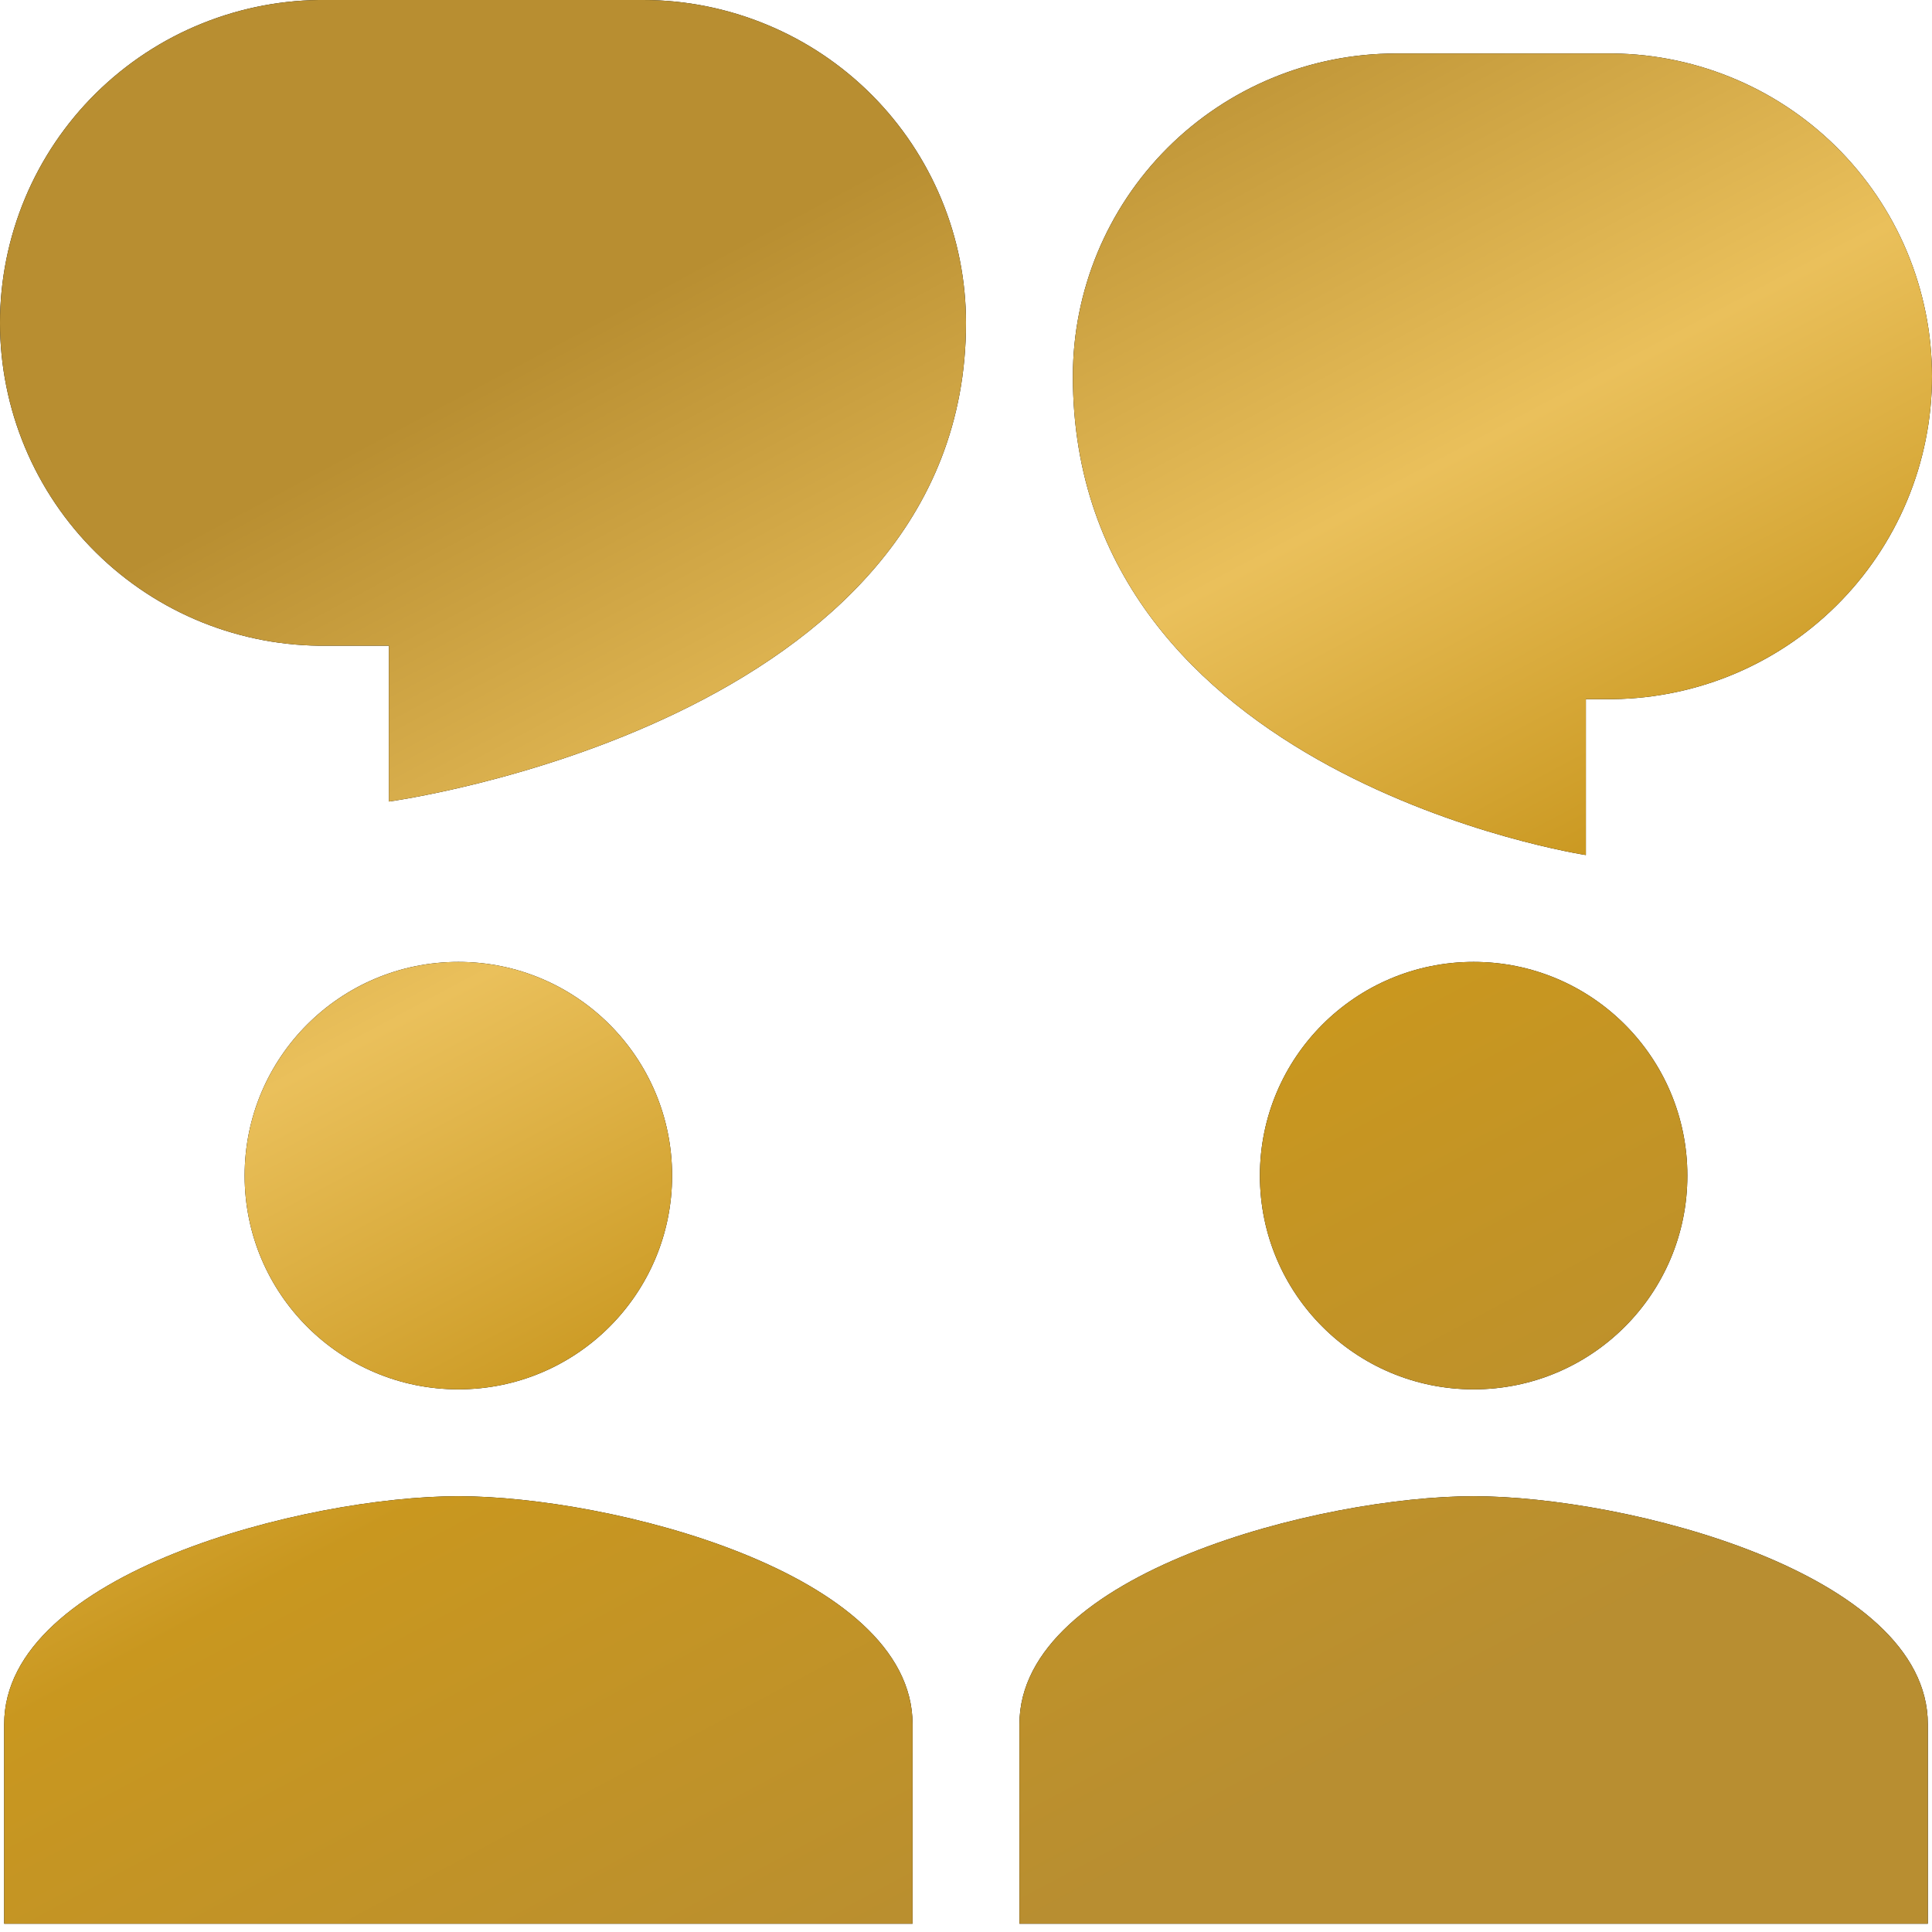 <?xml version="1.0" encoding="UTF-8"?> <svg xmlns="http://www.w3.org/2000/svg" width="32" height="32" viewBox="0 0 32 32" fill="none"> <path d="M16 5.348C16 4.646 15.862 3.95 15.593 3.302C15.324 2.653 14.93 2.063 14.434 1.567C13.937 1.07 13.348 0.676 12.699 0.408C12.05 0.139 11.355 0 10.652 0H5.416C4.708 -0.009 4.006 0.123 3.349 0.388C2.692 0.652 2.095 1.045 1.591 1.542C1.087 2.039 0.687 2.632 0.414 3.285C0.141 3.939 0 4.64 0 5.348C0 6.056 0.141 6.757 0.414 7.41C0.687 8.063 1.087 8.656 1.591 9.153C2.095 9.651 2.692 10.043 3.349 10.308C4.006 10.572 4.708 10.704 5.416 10.695H6.441V13.276C6.441 13.276 16 11.986 16 5.348Z" fill="black"></path> <path d="M16 5.348C16 4.646 15.862 3.95 15.593 3.302C15.324 2.653 14.93 2.063 14.434 1.567C13.937 1.07 13.348 0.676 12.699 0.408C12.05 0.139 11.355 0 10.652 0H5.416C4.708 -0.009 4.006 0.123 3.349 0.388C2.692 0.652 2.095 1.045 1.591 1.542C1.087 2.039 0.687 2.632 0.414 3.285C0.141 3.939 0 4.64 0 5.348C0 6.056 0.141 6.757 0.414 7.41C0.687 8.063 1.087 8.656 1.591 9.153C2.095 9.651 2.692 10.043 3.349 10.308C4.006 10.572 4.708 10.704 5.416 10.695H6.441V13.276C6.441 13.276 16 11.986 16 5.348Z" fill="url(#paint0_linear)"></path> <path d="M11.132 19.472C11.132 21.428 9.548 23.012 7.592 23.012C5.636 23.012 4.052 21.428 4.052 19.472C4.052 17.516 5.636 15.932 7.592 15.932C9.548 15.932 11.132 17.516 11.132 19.472Z" fill="black"></path> <path d="M11.132 19.472C11.132 21.428 9.548 23.012 7.592 23.012C5.636 23.012 4.052 21.428 4.052 19.472C4.052 17.516 5.636 15.932 7.592 15.932C9.548 15.932 11.132 17.516 11.132 19.472Z" fill="url(#paint1_linear)"></path> <path d="M7.592 24.782C5.081 24.782 0.069 26.048 0.069 28.559V31.863H15.115V28.559C15.115 26.047 10.103 24.782 7.592 24.782Z" fill="black"></path> <path d="M7.592 24.782C5.081 24.782 0.069 26.048 0.069 28.559V31.863H15.115V28.559C15.115 26.047 10.103 24.782 7.592 24.782Z" fill="url(#paint2_linear)"></path> <path d="M24.408 23.012C26.364 23.012 27.948 21.428 27.948 19.472C27.948 17.516 26.364 15.932 24.408 15.932C22.452 15.932 20.868 17.516 20.868 19.472C20.868 21.428 22.452 23.012 24.408 23.012Z" fill="black"></path> <path d="M24.408 23.012C26.364 23.012 27.948 21.428 27.948 19.472C27.948 17.516 26.364 15.932 24.408 15.932C22.452 15.932 20.868 17.516 20.868 19.472C20.868 21.428 22.452 23.012 24.408 23.012Z" fill="url(#paint3_linear)"></path> <path d="M24.408 24.782C21.897 24.782 16.885 26.048 16.885 28.559V31.863H31.931V28.559C31.931 26.047 26.919 24.782 24.408 24.782Z" fill="black"></path> <path d="M24.408 24.782C21.897 24.782 16.885 26.048 16.885 28.559V31.863H31.931V28.559C31.931 26.047 26.919 24.782 24.408 24.782Z" fill="url(#paint4_linear)"></path> <path d="M23.118 0.886C21.699 0.886 20.339 1.449 19.336 2.452C18.334 3.455 17.77 4.815 17.77 6.233C17.77 12.871 26.267 14.162 26.267 14.162V11.58H26.584C27.292 11.589 27.994 11.457 28.651 11.193C29.308 10.928 29.905 10.536 30.409 10.038C30.913 9.541 31.313 8.948 31.586 8.295C31.859 7.642 32 6.941 32 6.233C32 5.525 31.859 4.824 31.586 4.17C31.313 3.517 30.913 2.925 30.409 2.427C29.905 1.93 29.308 1.537 28.651 1.273C27.994 1.008 27.292 0.876 26.584 0.886H23.118Z" fill="black"></path> <path d="M23.118 0.886C21.699 0.886 20.339 1.449 19.336 2.452C18.334 3.455 17.77 4.815 17.77 6.233C17.77 12.871 26.267 14.162 26.267 14.162V11.58H26.584C27.292 11.589 27.994 11.457 28.651 11.193C29.308 10.928 29.905 10.536 30.409 10.038C30.913 9.541 31.313 8.948 31.586 8.295C31.859 7.642 32 6.941 32 6.233C32 5.525 31.859 4.824 31.586 4.17C31.313 3.517 30.913 2.925 30.409 2.427C29.905 1.93 29.308 1.537 28.651 1.273C27.994 1.008 27.292 0.876 26.584 0.886H23.118Z" fill="url(#paint5_linear)"></path> <defs> <linearGradient id="paint0_linear" x1="8.421" y1="6.051" x2="21.146" y2="29.876" gradientUnits="userSpaceOnUse"> <stop stop-color="#B88E31"></stop> <stop offset="0.323" stop-color="#EAC05B"></stop> <stop offset="0.589" stop-color="#C9971F"></stop> <stop offset="1" stop-color="#B88E31"></stop> </linearGradient> <linearGradient id="paint1_linear" x1="8.421" y1="6.051" x2="21.146" y2="29.876" gradientUnits="userSpaceOnUse"> <stop stop-color="#B88E31"></stop> <stop offset="0.323" stop-color="#EAC05B"></stop> <stop offset="0.589" stop-color="#C9971F"></stop> <stop offset="1" stop-color="#B88E31"></stop> </linearGradient> <linearGradient id="paint2_linear" x1="8.421" y1="6.051" x2="21.146" y2="29.876" gradientUnits="userSpaceOnUse"> <stop stop-color="#B88E31"></stop> <stop offset="0.323" stop-color="#EAC05B"></stop> <stop offset="0.589" stop-color="#C9971F"></stop> <stop offset="1" stop-color="#B88E31"></stop> </linearGradient> <linearGradient id="paint3_linear" x1="8.421" y1="6.051" x2="21.146" y2="29.876" gradientUnits="userSpaceOnUse"> <stop stop-color="#B88E31"></stop> <stop offset="0.323" stop-color="#EAC05B"></stop> <stop offset="0.589" stop-color="#C9971F"></stop> <stop offset="1" stop-color="#B88E31"></stop> </linearGradient> <linearGradient id="paint4_linear" x1="8.421" y1="6.051" x2="21.146" y2="29.876" gradientUnits="userSpaceOnUse"> <stop stop-color="#B88E31"></stop> <stop offset="0.323" stop-color="#EAC05B"></stop> <stop offset="0.589" stop-color="#C9971F"></stop> <stop offset="1" stop-color="#B88E31"></stop> </linearGradient> <linearGradient id="paint5_linear" x1="8.421" y1="6.051" x2="21.146" y2="29.876" gradientUnits="userSpaceOnUse"> <stop stop-color="#B88E31"></stop> <stop offset="0.323" stop-color="#EAC05B"></stop> <stop offset="0.589" stop-color="#C9971F"></stop> <stop offset="1" stop-color="#B88E31"></stop> </linearGradient> </defs> </svg> 